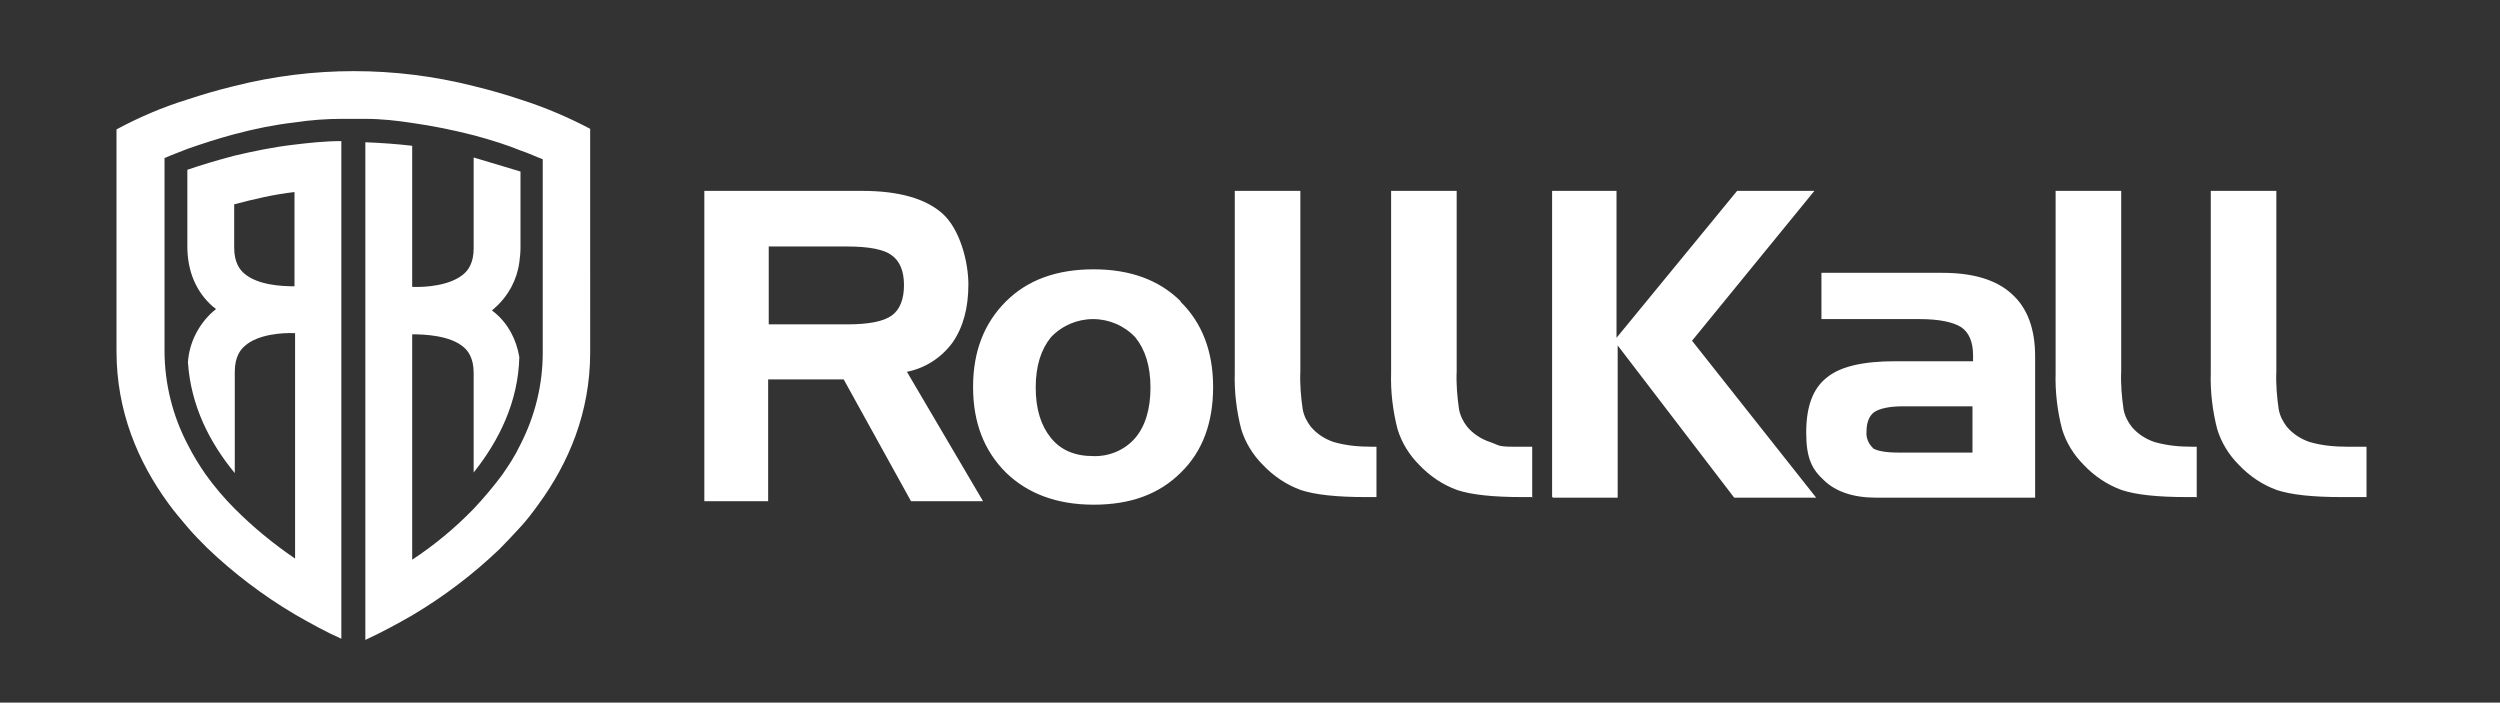 <?xml version="1.0" encoding="UTF-8"?>
<svg id="Layer_1" xmlns="http://www.w3.org/2000/svg" version="1.1" viewBox="0 0 427 120">
  <rect x="0" y="0" width="427" height="120" fill="#333333" stroke="none"/>
  <!-- Generator: Adobe Illustrator 29.5.1, SVG Export Plug-In . SVG Version: 2.1.0 Build 141)  -->
  <defs>
    <style>
      .st0 {
        fill: #fff;
        fill-rule: evenodd;
      }
    </style>
  </defs>
  <path id="Logo-2" class="st0" d="M88.9,17c-2.4-.8-5.1-1.6-8-2.3-13.4-3.4-27.5-3.4-40.9,0-2.9.7-5.6,1.5-8,2.3-4.2,1.3-8.2,3-12.1,5.1v37.9c0,10.3,3.7,18.9,8.8,25.9,1,1.4,2.2,2.8,3.3,4.1,1.1,1.3,2.2,2.4,3.4,3.6,4.5,4.3,9.5,8.1,14.9,11.3,2.6,1.5,5.3,3,8,4.2V24.1c-2.8,0-5.5.3-8,.6-3.5.4-6.9,1.1-10.3,1.9-3,.8-5.7,1.6-8,2.4v13.1c0,4.2,1.5,7.8,4.4,10.3.2.1.3.2.5.4-.2.1-.3.3-.5.4-2.5,2.2-4.1,5.4-4.3,8.7.5,7.4,3.7,13.7,8,18.9v-17.3c0-2.6,1-3.8,1.7-4.4,2.2-2,6.4-2.3,8.6-2.2v38.5c-3.7-2.5-7.2-5.4-10.3-8.5-1.8-1.8-3.5-3.8-5-5.9-1.1-1.6-2.1-3.2-3-5-2.6-4.9-4-10.5-4-16.1V27c1.1-.5,2.5-1,4-1.6,2.3-.8,5-1.7,8-2.5,3.4-.9,6.8-1.6,10.3-2,2.7-.4,5.3-.6,8-.6.7,0,1.3,0,2,0s1.3,0,2,0c2.7,0,5.4.3,8,.7,3.5.5,7,1.2,10.5,2.1,3,.8,5.8,1.7,8,2.6,1.5.5,2.7,1.1,3.8,1.5v33c0,5.5-1.3,10.8-3.8,15.7-.9,1.9-2,3.6-3.2,5.3-1.5,2-3.1,3.9-4.8,5.7-3.2,3.3-6.7,6.2-10.5,8.7v-38.5c2.2,0,6.5.2,8.8,2.2.7.6,1.7,1.8,1.7,4.4v17c4.3-5.4,7.6-12,7.8-19.7-.5-3-1.9-5.7-4.2-7.6-.2-.1-.3-.3-.5-.4.2-.1.3-.2.5-.4,2.3-2,3.8-4.8,4.2-7.8.1-.8.2-1.6.2-2.5v-13l-8-2.4v15.5c0,2.6-1,3.8-1.7,4.4-2.3,2-6.6,2.3-8.8,2.2v-24.1c-2.6-.3-5.3-.5-8-.6v85c2.8-1.3,5.4-2.7,8-4.2,5.4-3.2,10.4-7,14.9-11.3,1.2-1.2,2.4-2.5,3.6-3.8,1.1-1.2,2.1-2.5,3.1-3.9,5.1-7,8.8-15.6,8.8-25.9V22c-3.8-2-7.8-3.7-11.9-5h0ZM50.3,32.7v16.2c-2.2,0-6.3-.2-8.6-2.2-.7-.6-1.7-1.8-1.7-4.4v-7.4c3.4-.9,6.8-1.7,10.3-2.1h0Z"/>
  <path id="RoLLKaLL_" class="st0" d="M152.3,43.6c1.4,1,2.1,2.7,2.1,5.1s-.7,4.2-2.1,5.2c-1.4,1-3.9,1.5-7.6,1.5h-13.4v-13.3h13.4c3.7,0,6.3.5,7.6,1.5ZM120.3,85.6h10.9v-20.8h12.9l11.5,20.8h12.3l-13-22.1c3.1-.6,5.9-2.4,7.8-5,1.8-2.6,2.7-5.9,2.7-9.9s-1.5-9.5-4.4-12.1-7.5-3.9-13.8-3.9h-26.9v52.9h0ZM179.5,57.6c1.9-2,4.5-3.1,7.2-3.1s5.3,1.1,7.2,3.1c1.7,2.1,2.6,4.9,2.6,8.6,0,3.7-.9,6.6-2.6,8.6-1.8,2.1-4.5,3.2-7.2,3.1-3.1,0-5.5-1-7.2-3.1-1.7-2.1-2.6-4.9-2.6-8.6,0-3.7.9-6.5,2.6-8.6h0ZM201.7,51.5c-3.7-3.7-8.7-5.5-14.9-5.5-6.3,0-11.3,1.8-15,5.5-3.7,3.7-5.6,8.5-5.6,14.6,0,6.1,1.9,10.9,5.6,14.6,3.7,3.6,8.7,5.5,15,5.5,6.3,0,11.2-1.8,14.9-5.5,3.7-3.6,5.5-8.5,5.5-14.6,0-6.1-1.9-11-5.6-14.6ZM235.1,85v-8.7h-.9c-2.2,0-4.3-.2-6.4-.8-1.5-.5-2.9-1.4-3.9-2.6-.7-.9-1.2-1.9-1.4-3-.3-2.1-.5-4.3-.4-6.5v-30.8h-11.2v31.1c-.1,3.2.3,6.5,1.1,9.6.7,2.3,2,4.4,3.7,6.1,1.8,1.9,4,3.4,6.5,4.3,2.4.8,6.1,1.2,11.1,1.2h1.8ZM261.7,85v-8.7h-3.3c-2.7,0-2.4-.3-3.9-.8-1.5-.5-2.9-1.4-3.9-2.6-.7-.9-1.2-1.9-1.4-3-.3-2.1-.5-4.3-.4-6.5v-30.8h-11.2v31.1c-.1,3.2.3,6.5,1.1,9.6.7,2.3,2,4.4,3.7,6.1,1.8,1.9,4,3.4,6.5,4.3,2.4.8,6.1,1.2,11.1,1.2h1.8ZM265.3,85h11v-26l19.9,26h14l-21.2-26.8,20.9-25.6h-13.2l-20.6,25.1v-25.1h-11v52.3ZM319.9,76.5c-.8-.7-1.2-1.8-1.1-2.8,0-1.6.5-2.7,1.3-3.3.9-.6,2.5-1,4.9-1h11.9v7.9h-12.7c-2.2,0-3.7-.3-4.4-.8h0ZM310.9,54.5h16.9c3.4,0,5.8.5,7.2,1.4,1.3.9,2,2.5,2,4.8v1h-13.3c-5.5,0-9.4.9-11.7,2.8-2.4,1.9-3.5,5-3.5,9.4s1,6.3,3.1,8.2c2,1.9,5,2.9,8.8,2.9h27.2v-24.1c0-4.7-1.3-8.3-4-10.7-2.6-2.4-6.6-3.6-11.8-3.6h-20.7v7.9h0ZM375.2,85v-8.7h-.8c-2.2,0-4.3-.2-6.4-.8-1.5-.5-2.9-1.4-3.9-2.6-.7-.9-1.2-1.9-1.4-3-.3-2.1-.5-4.3-.4-6.5v-30.8h-11.2v31.1c-.1,3.2.3,6.5,1.1,9.6.7,2.3,2,4.4,3.7,6.1,1.8,1.9,4,3.4,6.5,4.3,2.4.8,6.1,1.2,11.1,1.2h1.8ZM404.2,85v-8.7h-3.3c-2.2,0-4.3-.2-6.4-.8-1.5-.5-2.9-1.4-3.9-2.6-.7-.9-1.2-1.9-1.4-3-.3-2.1-.5-4.3-.4-6.5v-30.8h-11.2v31.1c-.1,3.2.3,6.5,1.1,9.6.7,2.3,2,4.4,3.7,6.1,1.8,1.9,4,3.4,6.5,4.3,2.4.8,6.1,1.2,11,1.2h4.3Z"/>
</svg>